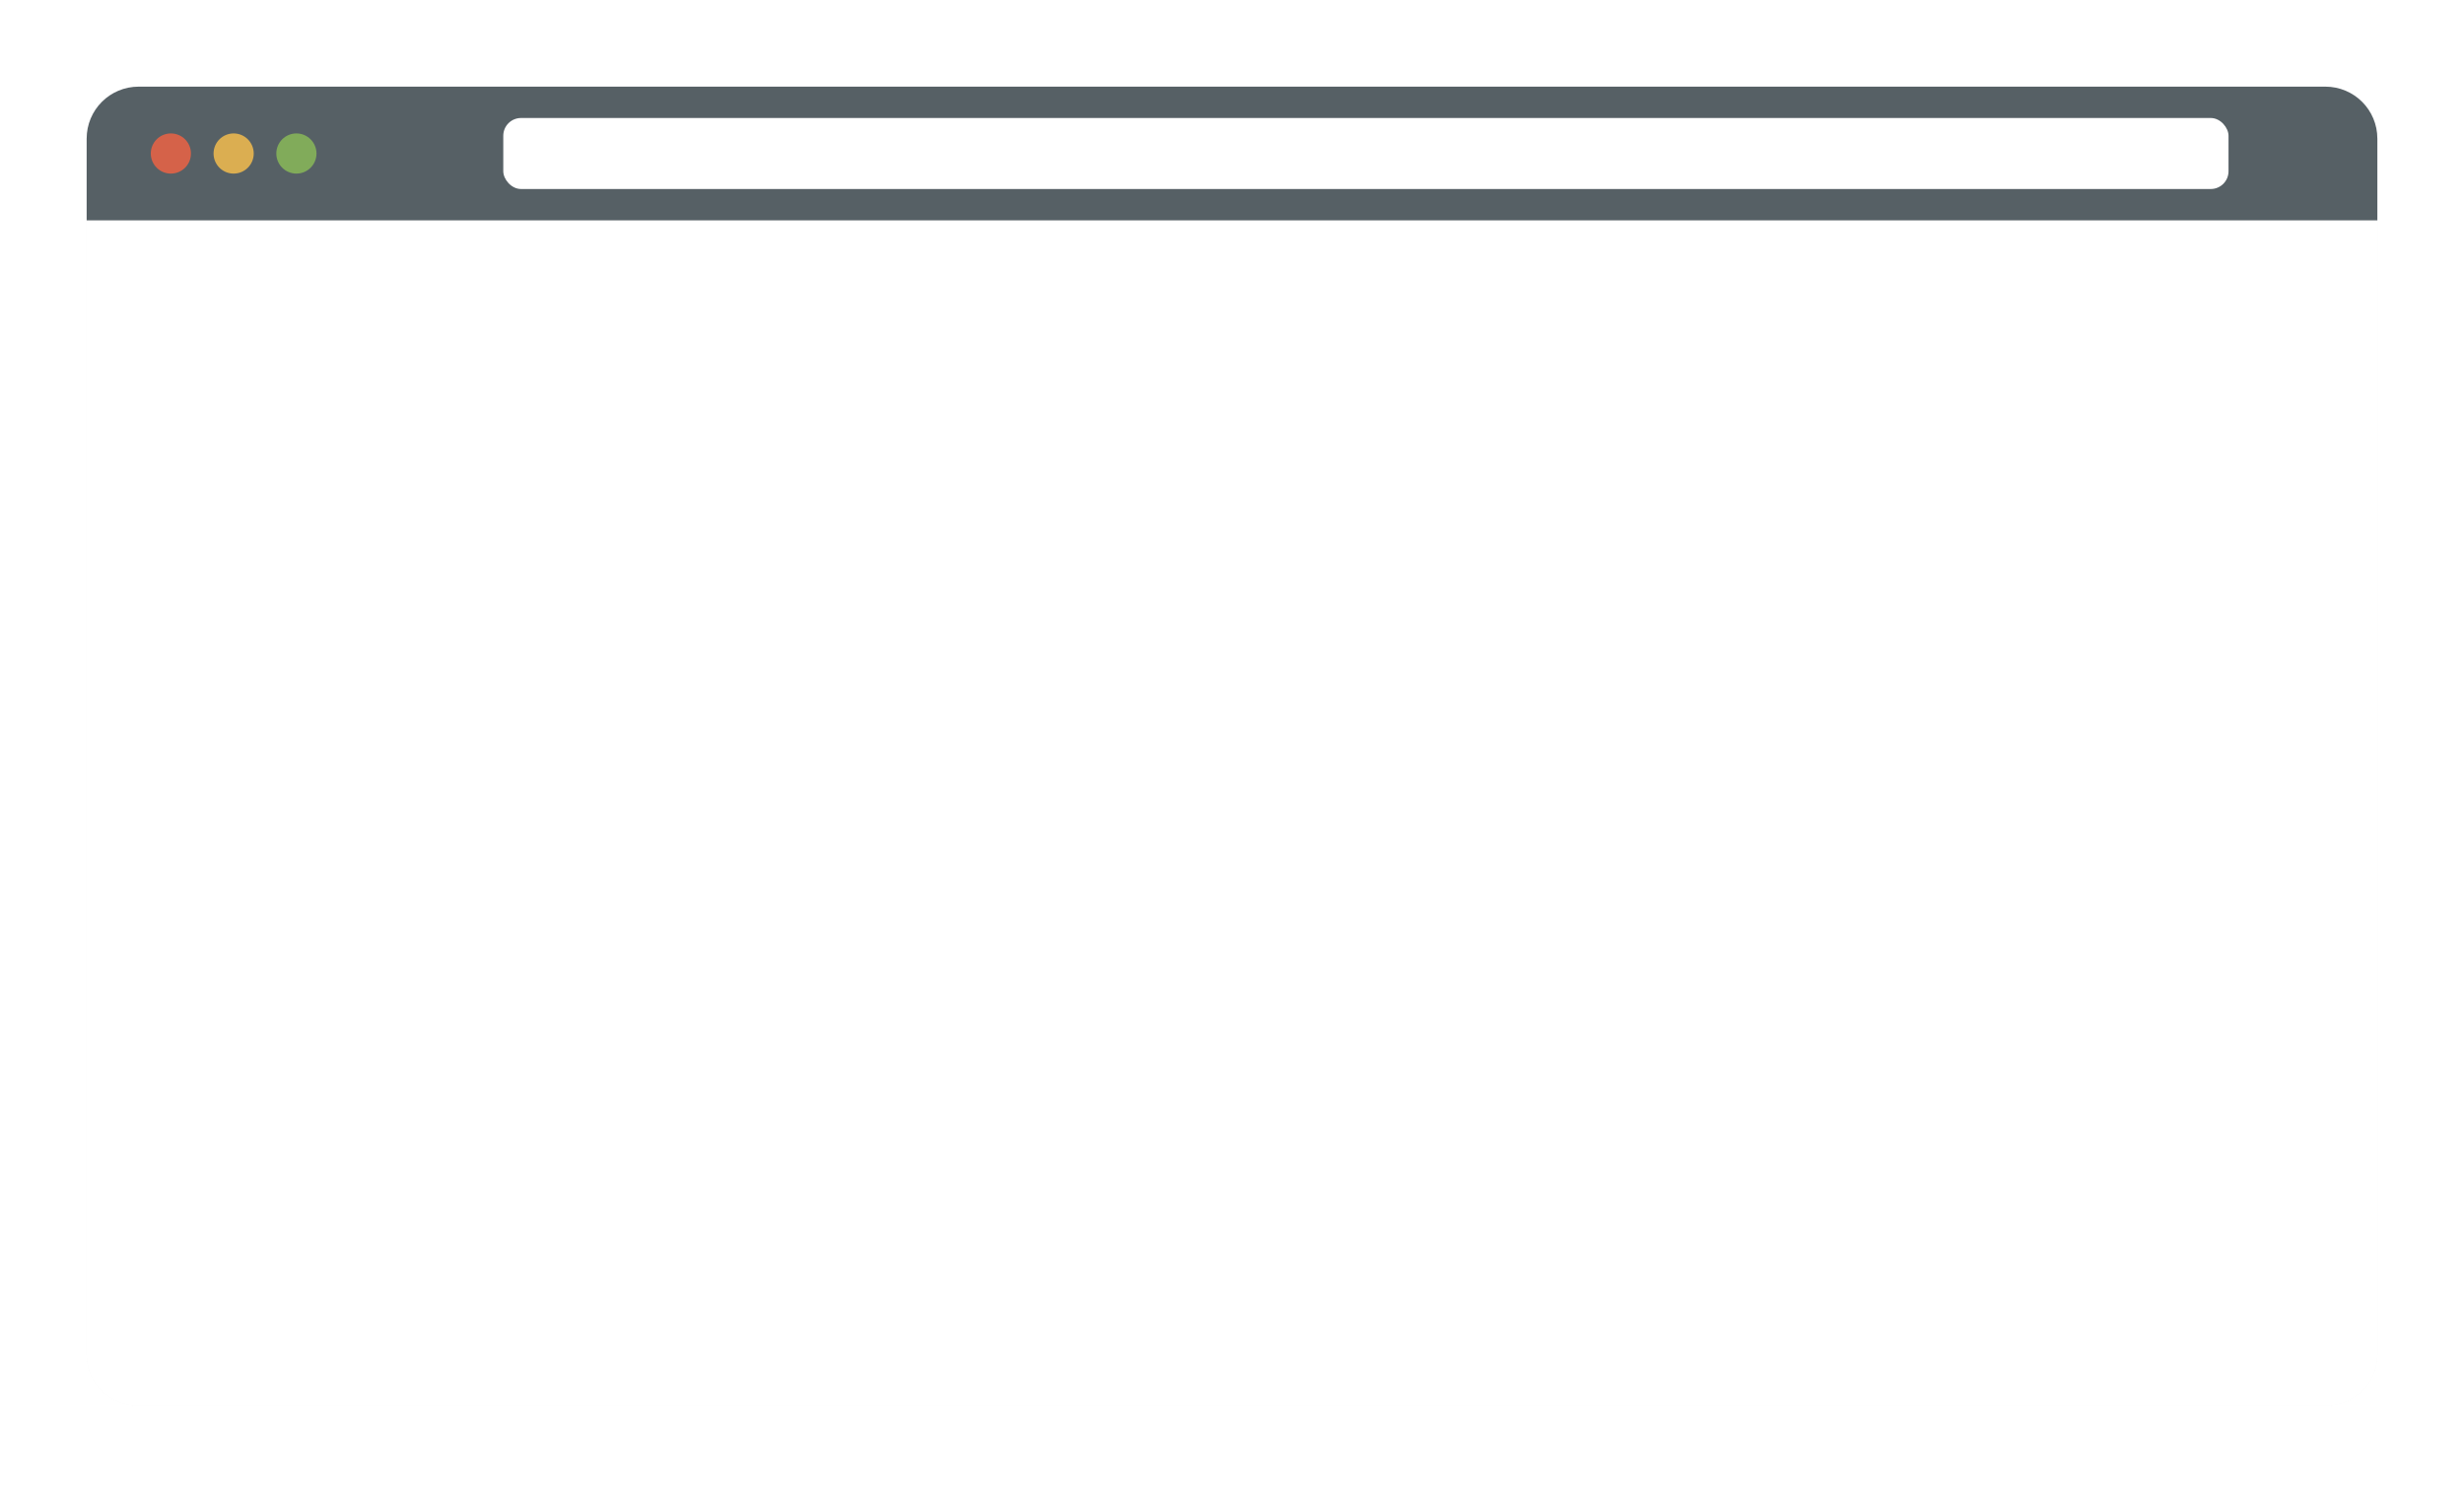 <?xml version="1.0" encoding="UTF-8" standalone="no"?>
<!-- Created with Inkscape (http://www.inkscape.org/) -->

<svg width="245.964mm" height="149.031mm" viewBox="0 0 245.964 149.031" version="1.1" id="svg1" xmlns="http://www.w3.org/2000/svg" xmlns:svg="http://www.w3.org/2000/svg">
  <defs id="defs1">
    <filter style="color-interpolation-filters:sRGB" id="filter5" x="-0.038" y="-0.066" width="1.076" height="1.131">
      <feGaussianBlur stdDeviation="3.604" id="feGaussianBlur5" />
    </filter>
  </defs>
  <g id="layer1" transform="translate(145.787,-79.245)">
    <path id="path5" style="opacity:0.2;fill:#808080;fill-rule:evenodd;filter:url(#filter5)" d="M -131.939,87.895 H 86.33 c 2.88,0 5.198,2.318 5.198,5.198 v 121.336 c 0,2.88 -2.318,5.198 -5.198,5.198 h -218.269 c -2.88,0 -5.198,-2.318 -5.198,-5.198 V 93.093 c 0,-2.88 2.318,-5.198 5.198,-5.198 z" />
    <path id="rect1" style="fill:#ffffff;fill-rule:evenodd" d="M -131.939,87.895 H 86.33 c 2.88,0 5.198,2.318 5.198,5.198 v 121.336 c 0,2.88 -2.318,5.198 -5.198,5.198 h -218.269 c -2.88,0 -5.198,-2.318 -5.198,-5.198 V 93.093 c 0,-2.88 2.318,-5.198 5.198,-5.198 z" />
    <path id="rect3" style="fill:#566065;fill-opacity:1;fill-rule:evenodd;stroke-width:1" d="m -131.939,87.895 c -2.88,0 -5.198,2.318 -5.198,5.198 v 8.153 l 228.665,0 v -8.153 c 0,-2.88 -2.318,-5.198 -5.198,-5.198 z" />
    <circle style="opacity:1;fill:#d56249;fill-opacity:1;fill-rule:evenodd;stroke-width:0.632" id="path4" cx="-128.73" cy="94.571" r="2.005" />
    <circle style="opacity:1;fill:#dbae51;fill-opacity:1;fill-rule:evenodd;stroke-width:0.632" id="circle4" cx="-122.464" cy="94.571" r="2.005" />
    <circle style="opacity:1;fill:#81ab5a;fill-opacity:1;fill-rule:evenodd;stroke-width:0.632" id="circle5" cx="-116.199" cy="94.571" r="2.005" />
    <rect style="opacity:1;fill:#ffffff;fill-opacity:1;fill-rule:evenodd;stroke-width:1" id="rect5" width="172.219" height="7.088" x="-95.548" y="91.026" rx="1.772" ry="1.772" />
  </g>
</svg>
